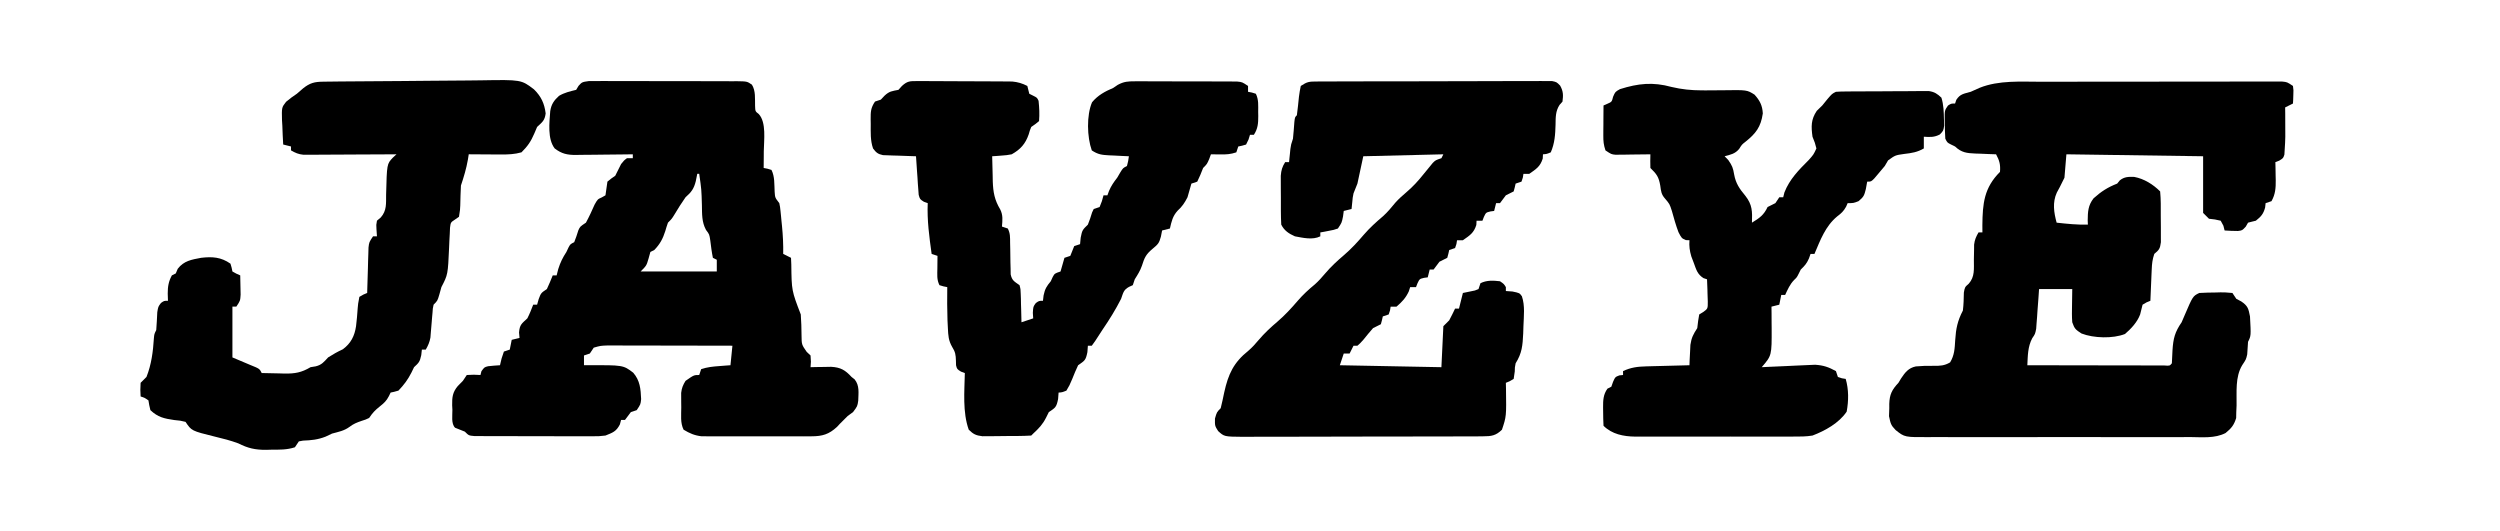 <?xml version="1.0" encoding="UTF-8"?> <svg xmlns="http://www.w3.org/2000/svg" version="1.1" width="1280" height="272"><path d="M0 0 C1.38 -0 2.75 -0.01 4.13 -0.01 C7.83 -0.02 11.52 -0.02 15.22 -0.02 C17.53 -0.02 19.85 -0.02 22.16 -0.03 C30.24 -0.04 38.31 -0.04 46.39 -0.04 C53.91 -0.04 61.43 -0.05 68.96 -0.07 C75.43 -0.08 81.9 -0.08 88.37 -0.08 C92.24 -0.08 96.1 -0.09 99.96 -0.1 C103.58 -0.11 107.2 -0.11 110.82 -0.1 C112.78 -0.1 114.75 -0.11 116.71 -0.11 C117.87 -0.11 119.04 -0.11 120.24 -0.1 C121.25 -0.1 122.27 -0.1 123.31 -0.1 C125.83 0.15 125.83 0.15 128.83 2.15 C129.13 4.31 129.13 4.31 129.02 6.77 C128.98 8 128.98 8 128.94 9.25 C128.9 9.87 128.87 10.5 128.83 11.15 C127.51 11.81 126.19 12.47 124.83 13.15 C124.85 14.18 124.86 15.22 124.87 16.29 C124.97 28.89 124.97 28.89 124.58 35.02 C124.54 35.78 124.49 36.54 124.44 37.32 C123.83 39.15 123.83 39.15 121.79 40.4 C121.14 40.65 120.5 40.89 119.83 41.15 C119.86 42.17 119.88 43.19 119.9 44.25 C119.92 45.61 119.94 46.97 119.96 48.33 C119.98 49.01 119.99 49.68 120.01 50.37 C120.05 54.4 119.84 57.61 117.83 61.15 C116.84 61.48 115.85 61.81 114.83 62.15 C114.75 62.89 114.67 63.63 114.58 64.4 C113.67 67.73 112.52 69 109.83 71.15 C109.15 71.31 108.47 71.48 107.77 71.65 C107.13 71.81 106.49 71.98 105.83 72.15 C105.44 72.83 105.05 73.51 104.65 74.21 C102.83 76.15 102.83 76.15 100.65 76.41 C98.36 76.4 96.11 76.32 93.83 76.15 C93.63 75.34 93.42 74.54 93.21 73.71 C92.75 72.86 92.3 72.02 91.83 71.15 C88.89 70.47 88.89 70.47 85.83 70.15 C84.84 69.16 83.85 68.17 82.83 67.15 C82.83 57.58 82.83 48.01 82.83 38.15 C59.73 37.82 36.63 37.49 12.83 37.15 C12.5 41.11 12.17 45.07 11.83 49.15 C9.27 54.33 9.27 54.33 7.92 56.76 C5.63 61.81 6.41 66.94 7.83 72.15 C13.18 72.74 18.44 73.29 23.83 73.15 C23.79 72.09 23.79 72.09 23.74 71.02 C23.79 66.54 23.92 63.33 26.73 59.7 C30.57 56.24 34.02 54.01 38.83 52.15 C39.27 51.61 39.7 51.07 40.15 50.52 C42.48 48.62 44.63 48.62 47.57 48.72 C52.61 49.67 57.23 52.55 60.83 56.15 C61.23 60.26 61.16 64.39 61.15 68.52 C61.15 70.57 61.17 72.62 61.2 74.67 C61.2 75.96 61.2 77.25 61.2 78.58 C61.2 79.77 61.2 80.95 61.21 82.17 C60.79 85.47 60.3 86.1 57.83 88.15 C56.88 91 56.64 93.05 56.52 96.03 C56.48 96.97 56.43 97.91 56.39 98.87 C56.35 99.85 56.31 100.83 56.27 101.83 C56.21 103.31 56.21 103.31 56.14 104.83 C56.03 107.27 55.93 109.71 55.83 112.15 C55.19 112.41 54.55 112.68 53.88 112.95 C52.87 113.54 52.87 113.54 51.83 114.15 C51.4 115.8 50.98 117.46 50.59 119.13 C49.09 123.13 46.03 126.38 42.83 129.15 C36.58 131.61 26.8 131.31 20.58 128.9 C17.55 126.96 16.97 126.46 15.83 123.15 C15.6 120.22 15.65 117.33 15.71 114.4 C15.75 111.67 15.79 108.95 15.83 106.15 C10.22 106.15 4.61 106.15 -1.17 106.15 C-1.28 107.75 -1.39 109.35 -1.5 111 C-1.66 113.11 -1.82 115.22 -1.98 117.33 C-2.08 118.92 -2.08 118.92 -2.19 120.53 C-2.27 121.55 -2.35 122.57 -2.44 123.63 C-2.5 124.56 -2.57 125.5 -2.64 126.47 C-3.17 129.15 -3.17 129.15 -4.65 131.3 C-6.98 135.67 -6.92 140.26 -7.17 145.15 C2.33 145.17 11.84 145.19 21.34 145.2 C25.75 145.2 30.16 145.21 34.57 145.22 C38.82 145.23 43.08 145.24 47.33 145.24 C48.96 145.24 50.58 145.25 52.21 145.25 C54.48 145.26 56.75 145.26 59.02 145.26 C60.31 145.26 61.61 145.26 62.94 145.27 C65.73 145.48 65.73 145.48 66.83 144.15 C66.97 141.94 67.06 139.73 67.15 137.52 C67.54 131.39 68.38 128.13 71.83 123.15 C72.58 121.41 72.58 121.41 73.33 119.65 C77.56 109.78 77.56 109.78 80.83 108.15 C83.68 107.99 86.49 107.91 89.33 107.9 C90.12 107.87 90.9 107.85 91.71 107.83 C93.99 107.82 93.99 107.82 97.83 108.15 C98.82 109.63 98.82 109.63 99.83 111.15 C100.66 111.58 101.48 112.01 102.33 112.46 C105.73 114.75 106.05 116.13 106.83 120.15 C107.37 130.08 107.37 130.08 105.83 133.15 C105.64 135.28 105.52 137.42 105.41 139.56 C104.83 142.15 104.83 142.15 102.84 145.13 C99.19 151.18 100.08 158.87 99.96 165.72 C99.89 167.4 99.89 167.4 99.81 169.12 C99.78 170.64 99.78 170.64 99.75 172.19 C98.61 175.86 97.27 177.45 94.31 179.86 C88.84 182.69 82.31 181.97 76.28 181.92 C74.69 181.93 73.11 181.94 71.52 181.95 C67.23 181.98 62.94 181.97 58.64 181.95 C54.14 181.94 49.64 181.95 45.14 181.96 C37.59 181.97 30.03 181.96 22.48 181.93 C13.75 181.89 5.02 181.91 -3.7 181.94 C-11.21 181.97 -18.71 181.97 -26.21 181.95 C-30.69 181.94 -35.16 181.94 -39.64 181.96 C-43.85 181.98 -48.06 181.97 -52.27 181.93 C-53.81 181.93 -55.35 181.93 -56.89 181.94 C-69.97 182.04 -69.97 182.04 -74.59 178.34 C-77.06 175.85 -77.21 174.91 -77.99 171.24 C-77.98 169.85 -77.94 168.47 -77.85 167.08 C-77.86 166.39 -77.86 165.69 -77.86 164.98 C-77.72 160.06 -76.47 157.68 -73.17 154.15 C-72.73 153.42 -72.29 152.69 -71.84 151.94 C-69.8 148.87 -68.03 146.52 -64.25 145.75 C-61.22 145.47 -58.24 145.38 -55.21 145.45 C-51.88 145.49 -49.61 145.41 -46.71 143.68 C-44.46 139.99 -44.36 136.52 -44.1 132.27 C-43.72 126.4 -42.93 122.44 -40.17 117.15 C-39.79 114.06 -39.73 111.06 -39.67 107.95 C-39.17 105.15 -39.17 105.15 -37.17 103.4 C-33.97 99.8 -34.57 95.81 -34.54 91.15 C-34.52 89.35 -34.48 87.56 -34.44 85.77 C-34.43 84.98 -34.43 84.19 -34.42 83.37 C-34.14 80.91 -33.39 79.28 -32.17 77.15 C-31.51 77.15 -30.85 77.15 -30.17 77.15 C-30.18 75.9 -30.18 74.66 -30.19 73.38 C-30.07 62.35 -29.35 54.33 -21.17 46.15 C-20.87 42.46 -21.43 40.36 -23.17 37.15 C-24.94 37.09 -24.94 37.09 -26.74 37.03 C-28.3 36.97 -29.86 36.9 -31.42 36.83 C-32.19 36.81 -32.97 36.79 -33.77 36.76 C-38.16 36.56 -40.86 36.31 -44.17 33.15 C-44.89 32.79 -45.61 32.44 -46.35 32.08 C-48.17 31.15 -48.17 31.15 -49.17 29.15 C-49.32 26.65 -49.4 24.2 -49.42 21.71 C-49.44 21.03 -49.46 20.35 -49.48 19.64 C-49.52 14.64 -49.52 14.64 -47.78 12.17 C-46.17 11.15 -46.17 11.15 -44.17 11.15 C-43.96 10.53 -43.75 9.91 -43.54 9.27 C-41.57 6.22 -39.65 6.14 -36.17 5.15 C-34.62 4.46 -33.08 3.77 -31.54 3.08 C-21.67 -0.86 -10.47 -0 0 0 Z " fill="#000000" transform="translate(1045.166,41.855)"></path><path d="M0 0 C1.51 -0.02 3.02 -0.02 4.53 -0 C5.35 -0.01 6.18 -0.01 7.03 -0.02 C9.76 -0.03 12.48 -0.01 15.21 0.01 C17.11 0 19 0 20.9 0 C24.87 -0 28.84 0.01 32.81 0.03 C37.9 0.06 43 0.06 48.09 0.05 C52.01 0.04 55.92 0.05 59.83 0.06 C61.71 0.07 63.59 0.07 65.47 0.06 C68.09 0.06 70.71 0.08 73.34 0.1 C74.51 0.09 74.51 0.09 75.7 0.08 C80.93 0.16 80.93 0.16 83.41 1.85 C85.41 5.09 84.92 8.99 85.03 12.69 C85.13 15.51 85.13 15.51 86.9 16.88 C90.91 21.13 89.55 30.44 89.49 36 C89.49 36.82 89.49 37.65 89.48 38.49 C89.47 40.5 89.45 42.5 89.43 44.5 C90.39 44.69 90.39 44.69 91.37 44.88 C92.39 45.19 92.39 45.19 93.43 45.5 C95.15 48.94 94.84 52.86 95.05 56.65 C95.25 59.7 95.25 59.7 97.43 62.5 C97.84 64.47 97.84 64.47 98.07 66.7 C98.15 67.52 98.23 68.34 98.32 69.18 C98.4 70.03 98.48 70.88 98.56 71.75 C98.64 72.59 98.73 73.42 98.82 74.28 C99.29 79.04 99.52 83.71 99.43 88.5 C100.75 89.16 102.07 89.82 103.43 90.5 C103.48 91.62 103.53 92.75 103.58 93.9 C103.75 107.31 103.75 107.31 108.43 119.5 C108.69 123.1 108.8 126.65 108.82 130.25 C108.87 134.93 108.87 134.93 111.47 138.66 C112.12 139.27 112.77 139.88 113.43 140.5 C113.68 143.75 113.68 143.75 113.43 146.5 C114.4 146.48 115.36 146.45 116.35 146.43 C117.62 146.41 118.88 146.39 120.18 146.38 C121.44 146.35 122.69 146.33 123.98 146.31 C128.85 146.58 131.2 147.99 134.43 151.5 C134.95 151.91 135.46 152.31 135.99 152.73 C138.6 155.93 137.95 159.66 137.85 163.62 C137.43 166.5 137.43 166.5 135.18 169.5 C133.82 170.49 133.82 170.49 132.43 171.5 C131.73 172.2 131.03 172.9 130.31 173.63 C129.69 174.24 129.07 174.86 128.43 175.5 C127.96 176.02 127.48 176.53 126.99 177.06 C122.85 180.88 119.49 181.88 113.9 181.89 C111.95 181.9 111.95 181.9 109.96 181.92 C108.54 181.91 107.13 181.91 105.72 181.9 C104.26 181.9 102.8 181.9 101.34 181.91 C98.29 181.91 95.24 181.91 92.19 181.89 C88.28 181.88 84.38 181.89 80.48 181.9 C77.47 181.91 74.46 181.91 71.45 181.9 C70.01 181.9 68.57 181.9 67.14 181.91 C65.12 181.92 63.11 181.9 61.09 181.89 C59.38 181.89 59.38 181.89 57.63 181.88 C53.98 181.45 51.56 180.39 48.43 178.5 C46.68 174.99 47.25 170.99 47.24 167.13 C47.23 166.26 47.22 165.4 47.21 164.51 C47.21 163.67 47.2 162.84 47.2 161.98 C47.2 161.22 47.19 160.45 47.19 159.67 C47.47 157.18 48.11 155.62 49.43 153.5 C53.72 150.5 53.72 150.5 56.43 150.5 C56.76 149.51 57.09 148.52 57.43 147.5 C60.59 146.45 63.3 146.19 66.62 145.94 C67.71 145.85 68.79 145.77 69.91 145.68 C70.74 145.62 71.58 145.56 72.43 145.5 C72.76 142.2 73.09 138.9 73.43 135.5 C64.77 135.48 56.1 135.46 47.43 135.45 C43.41 135.44 39.38 135.44 35.36 135.43 C31.48 135.41 27.59 135.41 23.71 135.41 C22.23 135.4 20.75 135.4 19.26 135.4 C17.19 135.39 15.11 135.39 13.04 135.39 C11.86 135.39 10.67 135.38 9.46 135.38 C5.85 135.52 5.85 135.52 2.43 136.5 C1.77 137.49 1.11 138.48 0.43 139.5 C-0.56 139.83 -1.55 140.16 -2.57 140.5 C-2.57 142.15 -2.57 143.8 -2.57 145.5 C-2 145.49 -1.44 145.49 -0.86 145.48 C17.51 145.42 17.51 145.42 22.62 149.31 C26.13 153.29 26.47 157.68 26.69 162.83 C26.43 165.5 26.43 165.5 24.43 168.5 C23.44 168.83 22.45 169.16 21.43 169.5 C20.43 170.83 19.43 172.16 18.43 173.5 C17.77 173.5 17.11 173.5 16.43 173.5 C16.23 174.26 16.02 175.03 15.81 175.81 C13.95 179.44 12.17 179.99 8.43 181.5 C5.07 181.88 5.07 181.88 1.36 181.87 C0.34 181.88 0.34 181.88 -0.7 181.88 C-2.94 181.89 -5.17 181.88 -7.4 181.86 C-8.95 181.86 -10.51 181.86 -12.06 181.87 C-15.32 181.87 -18.57 181.86 -21.82 181.84 C-25.99 181.81 -30.16 181.81 -34.33 181.82 C-37.54 181.82 -40.75 181.82 -43.96 181.81 C-45.5 181.8 -47.04 181.8 -48.58 181.8 C-50.72 181.8 -52.87 181.79 -55.01 181.78 C-56.23 181.77 -57.45 181.77 -58.71 181.76 C-61.57 181.5 -61.57 181.5 -63.57 179.5 C-65.23 178.81 -66.89 178.15 -68.57 177.5 C-70.66 175.41 -69.89 171.19 -69.94 168.31 C-69.98 167.56 -70.02 166.8 -70.06 166.02 C-70.12 161.9 -69.87 159.35 -67.17 156.14 C-66.31 155.27 -65.45 154.4 -64.57 153.5 C-63.91 152.51 -63.25 151.52 -62.57 150.5 C-58.94 150.31 -58.94 150.31 -55.57 150.5 C-55.4 149.86 -55.24 149.22 -55.07 148.56 C-53.57 146.5 -53.57 146.5 -51.65 146.01 C-49.63 145.77 -47.6 145.63 -45.57 145.5 C-45.17 143.8 -45.17 143.8 -44.76 142.06 C-44.36 140.89 -43.97 139.71 -43.57 138.5 C-42.58 138.17 -41.59 137.84 -40.57 137.5 C-40.24 135.85 -39.91 134.2 -39.57 132.5 C-38.25 132.17 -36.93 131.84 -35.57 131.5 C-35.65 130.59 -35.73 129.69 -35.82 128.75 C-35.51 124.7 -34.44 124.21 -31.57 121.5 C-30.38 119.21 -29.49 116.91 -28.57 114.5 C-27.91 114.5 -27.25 114.5 -26.57 114.5 C-26.3 113.55 -26.03 112.6 -25.76 111.63 C-24.57 108.5 -24.57 108.5 -21.57 106.5 C-20.5 104.2 -19.49 101.87 -18.57 99.5 C-17.91 99.5 -17.25 99.5 -16.57 99.5 C-16.3 98.45 -16.03 97.4 -15.76 96.31 C-14.69 92.89 -13.5 90.48 -11.57 87.5 C-11.22 86.76 -10.87 86.02 -10.51 85.25 C-9.57 83.5 -9.57 83.5 -7.57 82.5 C-6.73 80.5 -6.1 78.47 -5.45 76.41 C-4.57 74.5 -4.57 74.5 -1.57 72.5 C0.08 69.48 1.48 66.4 2.87 63.25 C4.43 60.5 4.43 60.5 6.56 59.56 C7.18 59.21 7.79 58.86 8.43 58.5 C8.77 56.17 9.1 53.84 9.43 51.5 C11.31 49.94 11.31 49.94 13.43 48.5 C14.47 46.52 15.47 44.52 16.43 42.5 C17.93 40.63 17.93 40.63 19.43 39.5 C20.42 39.5 21.41 39.5 22.43 39.5 C22.43 38.84 22.43 38.18 22.43 37.5 C20.88 37.52 20.88 37.52 19.3 37.55 C15.45 37.6 11.6 37.64 7.75 37.67 C6.09 37.68 4.43 37.7 2.76 37.73 C0.37 37.76 -2.03 37.78 -4.42 37.79 C-5.16 37.81 -5.9 37.83 -6.66 37.84 C-11.16 37.84 -13.98 37.25 -17.57 34.5 C-21.32 29.61 -20.28 21.33 -19.85 15.43 C-19.34 11.94 -17.93 9.9 -15.36 7.58 C-12.6 5.92 -9.67 5.26 -6.57 4.5 C-6.17 3.83 -5.77 3.17 -5.37 2.48 C-3.57 0.5 -3.57 0.5 0 0 Z M55.43 47.5 C55.18 48.74 54.94 49.98 54.68 51.25 C53.72 55.11 52.45 56.84 49.43 59.5 C47.43 62.36 45.58 65.25 43.81 68.25 C42.43 70.5 42.43 70.5 40.43 72.5 C39.92 73.92 39.47 75.36 39.06 76.81 C37.81 80.74 36.34 83.5 33.43 86.5 C32.44 87 32.44 87 31.43 87.5 C31.12 88.61 30.81 89.73 30.49 90.88 C29.43 94.5 29.43 94.5 26.43 97.5 C39.3 97.5 52.17 97.5 65.43 97.5 C65.43 95.52 65.43 93.54 65.43 91.5 C64.44 91.01 64.44 91.01 63.43 90.5 C62.82 87.54 62.47 84.58 62.09 81.58 C61.63 78.49 61.63 78.49 59.91 76.23 C57.7 72.14 57.9 68.15 57.81 63.56 C57.58 55.49 57.58 55.49 56.43 47.5 C56.1 47.5 55.77 47.5 55.43 47.5 Z " fill="#000000" transform="translate(301.568,41.499)"></path><path d="M0 0 C1.08 -0.01 2.15 -0.02 3.26 -0.03 C5.04 -0.02 5.04 -0.02 6.84 -0.02 C8.09 -0.03 9.33 -0.04 10.61 -0.04 C14.03 -0.06 17.44 -0.07 20.85 -0.07 C23.7 -0.07 26.55 -0.08 29.4 -0.08 C36.11 -0.1 42.83 -0.1 49.55 -0.1 C56.48 -0.1 63.42 -0.12 70.35 -0.15 C76.3 -0.18 82.25 -0.19 88.2 -0.19 C91.76 -0.19 95.31 -0.2 98.87 -0.22 C102.83 -0.24 106.79 -0.23 110.76 -0.22 C111.94 -0.23 113.12 -0.24 114.34 -0.25 C115.95 -0.24 115.95 -0.24 117.6 -0.23 C118.54 -0.23 119.47 -0.23 120.44 -0.23 C122.8 0.27 122.8 0.27 124.6 2.11 C126.23 5.04 126.21 6.96 125.8 10.27 C125.31 10.83 124.82 11.39 124.31 11.96 C122.18 15.21 122.31 18.38 122.24 22.14 C122.11 27.14 121.82 31.62 119.8 36.27 C117.68 37.14 117.68 37.14 115.8 37.27 C115.76 37.99 115.72 38.71 115.68 39.45 C114.39 43.58 112.32 44.8 108.8 47.27 C107.81 47.27 106.82 47.27 105.8 47.27 C105.65 48.23 105.65 48.23 105.49 49.2 C105.15 50.23 105.15 50.23 104.8 51.27 C103.81 51.6 102.82 51.93 101.8 52.27 C101.66 52.91 101.51 53.55 101.36 54.2 C101.18 54.89 100.99 55.57 100.8 56.27 C99.48 56.97 98.15 57.63 96.8 58.27 C95.79 59.59 94.79 60.92 93.8 62.27 C93.14 62.27 92.48 62.27 91.8 62.27 C91.47 63.59 91.14 64.91 90.8 66.27 C90.18 66.35 89.56 66.43 88.93 66.52 C86.62 67.08 86.62 67.08 85.55 69.33 C85.18 70.29 85.18 70.29 84.8 71.27 C83.81 71.27 82.82 71.27 81.8 71.27 C81.76 71.99 81.72 72.71 81.68 73.45 C80.39 77.58 78.32 78.8 74.8 81.27 C73.81 81.27 72.82 81.27 71.8 81.27 C71.7 81.91 71.59 82.55 71.49 83.2 C71.26 83.89 71.03 84.57 70.8 85.27 C69.32 85.76 69.32 85.76 67.8 86.27 C67.66 86.91 67.51 87.55 67.36 88.2 C67.18 88.89 66.99 89.57 66.8 90.27 C65.48 90.97 64.15 91.63 62.8 92.27 C61.79 93.59 60.79 94.92 59.8 96.27 C59.14 96.27 58.48 96.27 57.8 96.27 C57.31 98.25 57.31 98.25 56.8 100.27 C56.18 100.35 55.56 100.43 54.93 100.52 C52.62 101.08 52.62 101.08 51.55 103.33 C51.18 104.29 51.18 104.29 50.8 105.27 C49.81 105.27 48.82 105.27 47.8 105.27 C47.57 105.99 47.35 106.71 47.11 107.45 C45.53 110.85 43.64 112.84 40.8 115.27 C39.81 115.27 38.82 115.27 37.8 115.27 C37.7 115.91 37.59 116.55 37.49 117.2 C37.26 117.89 37.03 118.57 36.8 119.27 C35.32 119.76 35.32 119.76 33.8 120.27 C33.66 120.91 33.51 121.55 33.36 122.2 C33.18 122.89 32.99 123.57 32.8 124.27 C31.47 124.93 30.13 125.6 28.8 126.27 C27.09 128.23 25.42 130.23 23.8 132.27 C22.11 134.14 22.11 134.14 20.8 135.27 C20.14 135.27 19.48 135.27 18.8 135.27 C18.14 136.59 17.48 137.91 16.8 139.27 C15.81 139.27 14.82 139.27 13.8 139.27 C12.81 142.24 12.81 142.24 11.8 145.27 C28.96 145.6 46.12 145.93 63.8 146.27 C64.13 139.34 64.46 132.41 64.8 125.27 C65.79 124.28 66.78 123.29 67.8 122.27 C68.85 120.29 69.85 118.29 70.8 116.27 C71.46 116.27 72.12 116.27 72.8 116.27 C73.46 113.63 74.12 110.99 74.8 108.27 C76.85 107.84 78.9 107.42 80.95 107 C81.56 106.76 82.17 106.52 82.8 106.27 C83.13 105.28 83.46 104.29 83.8 103.27 C86.98 101.68 90.34 101.86 93.8 102.27 C95.8 103.64 95.8 103.64 96.8 105.27 C96.8 105.93 96.8 106.59 96.8 107.27 C97.91 107.35 99.03 107.43 100.18 107.52 C103.8 108.27 103.8 108.27 105.01 109.95 C106.67 114.84 105.97 120.17 105.8 125.27 C105.76 126.52 105.72 127.77 105.68 129.06 C105.37 135.16 105.09 139.05 101.8 144.27 C101.38 146.4 101.38 146.4 101.36 148.45 C101.18 149.71 100.99 150.97 100.8 152.27 C98.76 153.51 98.76 153.51 96.8 154.27 C96.82 155.25 96.85 156.22 96.87 157.23 C97.07 171.47 97.07 171.47 94.8 178.27 C91.71 181.33 89.38 181.65 85.11 181.66 C83.37 181.68 83.37 181.68 81.6 181.7 C80.33 181.69 79.06 181.69 77.76 181.69 C76.41 181.69 75.05 181.7 73.7 181.71 C70.03 181.74 66.36 181.74 62.69 181.74 C59.63 181.74 56.56 181.74 53.5 181.75 C46.27 181.77 39.04 181.78 31.81 181.77 C24.36 181.76 16.9 181.78 9.44 181.82 C3.04 181.85 -3.36 181.86 -9.77 181.86 C-13.59 181.86 -17.41 181.86 -21.24 181.89 C-24.83 181.91 -28.43 181.91 -32.02 181.89 C-33.97 181.88 -35.92 181.9 -37.86 181.92 C-47.38 181.83 -47.38 181.83 -50.53 178.96 C-52.2 176.27 -52.2 176.27 -52.14 172.58 C-51.2 169.27 -51.2 169.27 -49.2 167.27 C-48.53 164.56 -47.94 161.87 -47.39 159.14 C-45.32 149.8 -42.6 143.87 -35.02 137.83 C-33.04 136.13 -31.44 134.32 -29.76 132.33 C-26.78 128.81 -23.55 125.83 -20.04 122.85 C-16.29 119.63 -13.03 116.08 -9.82 112.33 C-7.08 109.15 -4.19 106.49 -0.95 103.83 C0.97 102.12 2.58 100.29 4.24 98.33 C7.22 94.81 10.45 91.83 13.96 88.85 C17.69 85.65 20.93 82.12 24.11 78.39 C27.13 74.9 30.38 71.96 33.9 68.98 C36.27 66.85 38.21 64.48 40.23 62.02 C41.98 60.06 43.86 58.41 45.86 56.7 C49.25 53.82 52.03 50.77 54.8 47.27 C55.83 45.99 56.87 44.72 57.93 43.45 C58.4 42.87 58.88 42.29 59.37 41.69 C60.8 40.27 60.8 40.27 63.8 39.27 C64.3 38.28 64.3 38.28 64.8 37.27 C51.27 37.6 37.74 37.93 23.8 38.27 C22.81 42.89 21.82 47.51 20.8 52.27 C20.14 53.92 19.48 55.57 18.8 57.27 C18.36 59.47 18.36 59.47 18.18 61.58 C17.99 63.41 17.99 63.41 17.8 65.27 C16.48 65.6 15.16 65.93 13.8 66.27 C13.68 67.2 13.55 68.12 13.43 69.08 C12.8 72.27 12.8 72.27 10.8 75.27 C8.64 76 8.64 76 6.18 76.45 C5.36 76.61 4.54 76.77 3.7 76.94 C2.76 77.1 2.76 77.1 1.8 77.27 C1.8 77.93 1.8 78.59 1.8 79.27 C-2.13 81.23 -7 80.05 -11.2 79.27 C-14.3 77.9 -16.65 76.37 -18.2 73.27 C-18.45 68.65 -18.39 64.02 -18.39 59.39 C-18.4 58.1 -18.41 56.81 -18.42 55.47 C-18.43 54.23 -18.43 52.99 -18.43 51.71 C-18.43 50.57 -18.44 49.43 -18.44 48.26 C-18.21 45.36 -17.71 43.71 -16.2 41.27 C-15.54 41.27 -14.88 41.27 -14.2 41.27 C-14.11 40.35 -14.11 40.35 -14.02 39.4 C-13.93 38.6 -13.85 37.79 -13.76 36.95 C-13.68 36.15 -13.6 35.35 -13.52 34.53 C-13.2 32.27 -13.2 32.27 -12.2 29.27 C-11.9 26.4 -11.69 23.54 -11.48 20.67 C-11.2 18.27 -11.2 18.27 -10.2 17.27 C-9.79 14.09 -9.43 10.92 -9.13 7.73 C-8.92 5.89 -8.57 4.08 -8.2 2.27 C-4.88 0.06 -3.86 0.01 0 0 Z " fill="#000000" transform="translate(674.2,41.733)"></path><path d="M0 0 C1.12 -0.01 2.25 -0.01 3.41 -0.02 C4.62 -0 5.83 0.01 7.08 0.02 C8.32 0.03 9.57 0.03 10.86 0.03 C13.5 0.03 16.13 0.05 18.77 0.07 C22.15 0.11 25.52 0.12 28.89 0.11 C32.12 0.12 35.35 0.13 38.58 0.15 C40.39 0.15 40.39 0.15 42.24 0.16 C43.93 0.18 43.93 0.18 45.66 0.2 C46.65 0.2 47.64 0.21 48.65 0.22 C51.59 0.51 53.76 1.15 56.39 2.49 C56.76 3.81 57.1 5.14 57.39 6.49 C58.38 6.98 58.38 6.98 59.39 7.49 C61.39 8.49 61.39 8.49 62.14 10.11 C62.52 13.7 62.68 16.86 62.39 20.49 C60.58 21.99 60.58 21.99 58.39 23.49 C57.66 25.26 57.66 25.26 57.08 27.3 C55.4 32.15 52.87 34.99 48.39 37.49 C45.82 37.95 45.82 37.95 43.15 38.15 C42.25 38.22 41.36 38.29 40.44 38.36 C39.77 38.4 39.09 38.44 38.39 38.49 C38.45 41.82 38.54 45.15 38.64 48.49 C38.66 49.42 38.67 50.35 38.69 51.32 C38.88 56.9 39.61 60.92 42.52 65.73 C43.99 68.68 43.66 71.26 43.39 74.49 C44.88 74.98 44.88 74.98 46.39 75.49 C47.68 78.05 47.54 79.95 47.57 82.83 C47.6 84.42 47.6 84.42 47.64 86.05 C47.68 88.29 47.72 90.54 47.73 92.79 C47.76 93.85 47.79 94.92 47.82 96.01 C47.83 96.99 47.85 97.97 47.86 98.97 C48.54 102.2 49.79 102.62 52.39 104.49 C52.94 106.57 52.94 106.57 53 108.94 C53.03 109.78 53.07 110.63 53.1 111.5 C53.11 112.38 53.13 113.27 53.14 114.17 C53.19 115.51 53.19 115.51 53.23 116.88 C53.3 119.08 53.36 121.28 53.39 123.49 C55.37 122.83 57.35 122.17 59.39 121.49 C59.33 120.56 59.27 119.63 59.21 118.67 C59.39 115.49 59.39 115.49 60.77 113.61 C62.39 112.49 62.39 112.49 64.39 112.49 C64.5 111.58 64.6 110.67 64.71 109.74 C65.41 106.38 66.25 105.06 68.39 102.49 C68.72 101.76 69.05 101.04 69.39 100.3 C70.39 98.49 70.39 98.49 73.39 97.49 C73.72 96.33 74.05 95.18 74.39 93.99 C74.72 92.83 75.05 91.68 75.39 90.49 C76.38 90.16 77.37 89.83 78.39 89.49 C78.72 88.66 79.05 87.84 79.39 86.99 C79.72 86.16 80.05 85.34 80.39 84.49 C81.38 84.16 82.37 83.83 83.39 83.49 C83.5 82.39 83.6 81.3 83.71 80.17 C84.44 76.22 84.77 76.07 87.39 73.49 C88.26 71.43 88.89 69.36 89.55 67.23 C89.83 66.65 90.11 66.08 90.39 65.49 C91.38 65.16 92.37 64.83 93.39 64.49 C94.62 61.48 94.62 61.48 95.39 58.49 C96.05 58.49 96.71 58.49 97.39 58.49 C97.66 57.74 97.93 57 98.21 56.24 C99.35 53.58 100.62 51.75 102.39 49.49 C102.91 48.6 103.42 47.71 103.96 46.8 C105.39 44.49 105.39 44.49 107.39 43.49 C108.05 40.96 108.05 40.96 108.39 38.49 C107.27 38.44 106.15 38.39 105 38.34 C103.53 38.26 102.05 38.19 100.58 38.11 C99.84 38.08 99.1 38.05 98.34 38.02 C94.57 37.81 92.6 37.62 89.39 35.49 C86.94 28.63 86.66 17.52 89.52 10.85 C92.5 7.26 96.12 5.31 100.39 3.49 C101.15 2.97 101.91 2.46 102.69 1.93 C105.89 0.22 107.91 0.11 111.51 0.11 C112.72 0.11 113.93 0.1 115.18 0.09 C116.48 0.1 117.78 0.11 119.12 0.12 C120.47 0.12 121.83 0.12 123.18 0.12 C126.01 0.12 128.84 0.13 131.67 0.15 C135.29 0.17 138.92 0.17 142.55 0.17 C145.34 0.16 148.13 0.17 150.92 0.18 C152.91 0.18 154.89 0.18 156.88 0.18 C158.69 0.2 158.69 0.2 160.53 0.21 C161.59 0.22 162.66 0.22 163.75 0.23 C166.39 0.49 166.39 0.49 169.39 2.49 C169.39 3.48 169.39 4.47 169.39 5.49 C170.35 5.67 170.35 5.67 171.33 5.86 C172.01 6.07 172.69 6.27 173.39 6.49 C174.89 9.49 174.58 12.57 174.58 15.86 C174.59 16.53 174.6 17.21 174.62 17.9 C174.63 21.6 174.43 24.34 172.39 27.49 C171.73 27.49 171.07 27.49 170.39 27.49 C170.02 28.69 170.02 28.69 169.64 29.92 C169.02 31.19 169.02 31.19 168.39 32.49 C166.33 33.11 166.33 33.11 164.39 33.49 C164.06 34.48 163.73 35.47 163.39 36.49 C160.38 37.49 158.35 37.59 155.21 37.55 C154.3 37.54 153.4 37.53 152.47 37.52 C151.79 37.51 151.1 37.5 150.39 37.49 C149.96 38.66 149.96 38.66 149.52 39.86 C148.39 42.49 148.39 42.49 146.39 44.49 C145.92 45.66 145.44 46.84 144.96 48.05 C144.18 49.75 144.18 49.75 143.39 51.49 C142.4 51.82 141.41 52.15 140.39 52.49 C139.68 54.81 139.02 57.14 138.39 59.49 C136.95 62.31 135.68 64.22 133.33 66.36 C130.78 69.15 130.23 71.85 129.39 75.49 C128.07 75.82 126.75 76.15 125.39 76.49 C125.19 77.54 124.98 78.59 124.77 79.67 C123.84 83.02 123.34 83.53 120.46 85.92 C117.05 88.77 116.34 90.49 115.05 94.56 C114.18 97.1 112.82 99.22 111.39 101.49 C111.06 102.48 110.73 103.47 110.39 104.49 C109.75 104.77 109.11 105.06 108.46 105.36 C105.59 106.92 105.5 108.42 104.39 111.49 C101.58 117.04 98.32 122.26 94.81 127.4 C93.55 129.26 92.34 131.15 91.14 133.05 C90.28 134.25 90.28 134.25 89.39 135.49 C88.73 135.49 88.07 135.49 87.39 135.49 C87.31 136.58 87.23 137.67 87.14 138.8 C86.27 143.08 85.75 143.12 82.39 145.49 C81.31 147.78 80.31 150.12 79.39 152.49 C77.96 155.86 77.96 155.86 76.39 158.49 C74.21 159.36 74.21 159.36 72.39 159.49 C72.31 160.58 72.23 161.67 72.14 162.8 C71.28 167.04 70.77 167.2 67.39 169.49 C66.92 170.43 66.44 171.38 65.96 172.36 C64.23 175.8 62.21 177.89 59.39 180.49 C59.06 180.82 58.73 181.15 58.39 181.49 C53.8 181.77 49.19 181.72 44.58 181.74 C42.63 181.77 42.63 181.77 40.65 181.8 C39.4 181.8 38.16 181.81 36.87 181.81 C35.73 181.82 34.58 181.83 33.4 181.84 C30.09 181.45 28.74 180.8 26.39 178.49 C23.19 169.51 24.19 158.89 24.39 149.49 C23.74 149.24 23.1 149 22.43 148.76 C20.39 147.49 20.39 147.49 19.89 145.5 C19.87 144.73 19.85 143.96 19.83 143.17 C19.74 140.16 19.54 138.72 17.91 136.13 C16 132.8 15.89 130.31 15.71 126.49 C15.64 125.17 15.58 123.86 15.51 122.51 C15.32 116.84 15.31 111.16 15.39 105.49 C14.43 105.3 14.43 105.3 13.46 105.11 C12.77 104.9 12.09 104.7 11.39 104.49 C9.95 101.6 10.3 99.07 10.33 95.86 C10.34 94.67 10.35 93.48 10.36 92.26 C10.37 91.34 10.38 90.43 10.39 89.49 C9.4 89.16 8.41 88.83 7.39 88.49 C6.19 79.8 5.01 71.28 5.39 62.49 C4.43 62.15 4.43 62.15 3.44 61.8 C1.39 60.49 1.39 60.49 0.76 58.24 C0.69 57.33 0.63 56.42 0.56 55.48 C0.49 54.49 0.41 53.51 0.33 52.49 C0.27 51.46 0.21 50.42 0.14 49.36 C0.07 48.32 -0.01 47.28 -0.09 46.21 C-0.28 43.63 -0.45 41.06 -0.61 38.49 C-1.17 38.47 -1.73 38.46 -2.3 38.44 C-4.84 38.37 -7.38 38.27 -9.92 38.17 C-11.24 38.14 -11.24 38.14 -12.59 38.1 C-13.44 38.07 -14.28 38.03 -15.16 38 C-16.33 37.96 -16.33 37.96 -17.52 37.92 C-20.14 37.37 -21.02 36.62 -22.61 34.49 C-24.03 30.4 -23.79 26.2 -23.79 21.92 C-23.81 21.16 -23.82 20.39 -23.83 19.6 C-23.84 15.7 -23.82 13.8 -21.61 10.49 C-20.62 10.16 -19.63 9.83 -18.61 9.49 C-17.99 8.83 -17.37 8.17 -16.73 7.49 C-14.25 5.15 -12.86 5.14 -9.61 4.49 C-9.01 3.83 -8.42 3.17 -7.8 2.48 C-5.03 -0.04 -3.7 -0.01 0 0 Z " fill="#000000" transform="translate(469.607,41.514)"></path><path d="M0 0 C0.88 -0.01 1.76 -0.03 2.67 -0.04 C3.64 -0.05 4.6 -0.06 5.59 -0.07 C6.61 -0.08 7.63 -0.09 8.68 -0.11 C19.34 -0.23 29.99 -0.29 40.65 -0.34 C45.7 -0.37 50.75 -0.42 55.8 -0.48 C61.91 -0.57 68.01 -0.61 74.12 -0.62 C76.44 -0.64 78.76 -0.66 81.09 -0.7 C101.53 -1.04 101.53 -1.04 108.06 3.91 C111.74 7.53 113.43 11.13 114.06 16.24 C113.58 19.95 112.36 20.65 109.68 23.17 C109.21 24.29 108.73 25.4 108.24 26.55 C106.46 30.69 104.86 33 101.68 36.17 C98.23 37.15 94.96 37.29 91.38 37.27 C90.41 37.27 89.43 37.27 88.42 37.26 C87.42 37.25 86.41 37.25 85.37 37.24 C84.34 37.23 83.32 37.23 82.26 37.22 C79.73 37.21 77.21 37.19 74.68 37.17 C74.47 38.55 74.47 38.55 74.24 39.94 C73.45 44.48 72.14 48.81 70.68 53.17 C70.52 56.57 70.39 59.97 70.34 63.37 C70.26 65.49 70.26 65.49 69.68 69.17 C69.03 69.63 68.37 70.08 67.69 70.55 C65.43 72.04 65.43 72.04 65.09 74.79 C65.05 75.82 65 76.85 64.96 77.91 C64.9 79.04 64.83 80.17 64.77 81.34 C64.72 82.52 64.67 83.7 64.62 84.92 C64 98.77 64 98.77 60.68 105.17 C60.33 106.43 59.98 107.69 59.62 108.99 C58.68 112.17 58.68 112.17 56.68 114.17 C56.25 116.14 56.25 116.14 56.12 118.39 C56.05 119.22 55.97 120.05 55.89 120.91 C55.82 121.78 55.75 122.65 55.68 123.55 C55.54 125.27 55.4 126.98 55.24 128.7 C55.18 129.46 55.12 130.22 55.06 131.01 C54.65 133.36 53.85 135.1 52.68 137.17 C52.02 137.17 51.36 137.17 50.68 137.17 C50.53 138.57 50.53 138.57 50.37 139.99 C49.63 143.43 49.14 143.9 46.68 146.17 C46.23 147.1 45.77 148.03 45.31 148.99 C43.43 152.67 41.54 155.18 38.68 158.17 C36.49 158.8 36.49 158.8 34.68 159.17 C34.39 159.78 34.09 160.38 33.79 161.01 C32.55 163.43 31.3 164.56 29.18 166.24 C26.75 168.18 25.46 169.51 23.68 172.17 C21.88 173.02 21.88 173.02 19.81 173.67 C17.35 174.52 15.71 175.15 13.62 176.74 C10.87 178.77 7.97 179.28 4.68 180.17 C3.04 180.95 3.04 180.95 1.37 181.74 C-2.63 183.3 -5.93 183.61 -10.18 183.77 C-10.89 183.9 -11.59 184.04 -12.32 184.17 C-12.98 185.16 -13.64 186.15 -14.32 187.17 C-18.42 188.54 -22.27 188.4 -26.57 188.42 C-27.82 188.46 -27.82 188.46 -29.09 188.49 C-34.65 188.52 -38.36 187.68 -43.32 185.17 C-47.24 183.72 -51.19 182.71 -55.26 181.74 C-67.25 178.77 -67.25 178.77 -70.32 174.17 C-73 173.52 -73 173.52 -76.07 173.24 C-81.26 172.48 -84.49 171.8 -88.32 168.17 C-88.94 165.55 -88.94 165.55 -89.32 163.17 C-91.29 161.81 -91.29 161.81 -93.32 161.17 C-93.51 157.86 -93.51 157.86 -93.32 154.17 C-92.32 153.17 -91.32 152.17 -90.32 151.17 C-87.8 144.81 -86.94 138.17 -86.53 131.39 C-86.32 129.17 -86.32 129.17 -85.32 127.17 C-85.08 124.12 -84.94 121.08 -84.79 118.02 C-84.32 115.17 -84.32 115.17 -82.9 113.3 C-81.32 112.17 -81.32 112.17 -79.32 112.17 C-79.36 110.96 -79.4 109.74 -79.44 108.49 C-79.44 104.96 -79.04 102.33 -77.32 99.17 C-76.33 98.68 -76.33 98.68 -75.32 98.17 C-74.99 97.39 -74.66 96.61 -74.32 95.8 C-71.2 91.71 -67.23 91.09 -62.32 90.17 C-56.63 89.51 -52.16 89.78 -47.32 93.17 C-46.69 95.24 -46.69 95.24 -46.32 97.17 C-44.33 98.31 -44.33 98.31 -42.32 99.17 C-42.26 101.28 -42.22 103.38 -42.19 105.49 C-42.17 106.66 -42.15 107.83 -42.12 109.04 C-42.32 112.17 -42.32 112.17 -44.32 115.17 C-44.98 115.17 -45.64 115.17 -46.32 115.17 C-46.32 123.75 -46.32 132.33 -46.32 141.17 C-41.74 143.15 -41.74 143.15 -37.14 145.05 C-32.43 146.95 -32.43 146.95 -31.32 149.17 C-28.28 149.26 -25.24 149.31 -22.19 149.36 C-21.34 149.39 -20.48 149.41 -19.6 149.44 C-14.32 149.5 -10.96 148.94 -6.32 146.17 C-5.02 145.96 -5.02 145.96 -3.69 145.74 C-0.58 145 0.52 143.48 2.68 141.17 C5.15 139.59 7.58 138.22 10.24 136.99 C14.37 133.92 16.23 130.19 16.98 125.17 C17.33 122.11 17.64 119.06 17.82 115.99 C17.99 113.81 17.99 113.81 18.68 110.17 C20.73 108.95 20.73 108.95 22.68 108.17 C22.7 107.4 22.72 106.63 22.74 105.83 C22.84 102.34 22.95 98.85 23.06 95.36 C23.09 94.15 23.12 92.93 23.15 91.68 C23.19 90.52 23.23 89.35 23.27 88.15 C23.32 86.54 23.32 86.54 23.36 84.9 C23.68 82.17 23.68 82.17 25.68 79.17 C26.34 79.17 27 79.17 27.68 79.17 C27.6 77.94 27.52 76.7 27.43 75.42 C27.29 73.31 27.29 73.31 27.68 71.17 C28.33 70.62 28.98 70.06 29.66 69.49 C32.75 65.95 32.32 62.42 32.37 57.86 C32.77 42.15 32.77 42.15 35.73 38.98 C36.37 38.38 37.02 37.79 37.68 37.17 C36.76 37.18 36.76 37.18 35.81 37.19 C29.39 37.23 22.96 37.26 16.54 37.28 C14.14 37.29 11.74 37.31 9.35 37.32 C5.9 37.35 2.46 37.36 -0.99 37.37 C-2.06 37.38 -3.14 37.39 -4.24 37.4 C-5.24 37.4 -6.24 37.4 -7.27 37.4 C-8.59 37.41 -8.59 37.41 -9.94 37.41 C-12.49 37.16 -14.12 36.46 -16.32 35.17 C-16.32 34.51 -16.32 33.85 -16.32 33.17 C-18.3 32.68 -18.3 32.68 -20.32 32.17 C-20.52 28.97 -20.65 25.76 -20.76 22.55 C-20.84 21.19 -20.84 21.19 -20.93 19.81 C-21.1 13.18 -21.1 13.18 -18.84 10.29 C-17.07 8.77 -15.26 7.47 -13.32 6.17 C-12.23 5.25 -11.14 4.31 -10.07 3.36 C-6.63 0.63 -4.26 0.05 0 0 Z " fill="#000000" transform="translate(165.318,41.826)"></path><path d="M0 0 C5.26 1.25 10.12 1.74 15.49 1.75 C16.2 1.76 16.9 1.76 17.63 1.76 C20.55 1.77 23.46 1.75 26.37 1.7 C38.66 1.51 38.66 1.51 42.53 3.95 C45.25 6.97 46.54 9.47 46.77 13.55 C45.78 20.53 43.18 23.85 37.84 28.11 C36.07 29.49 36.07 29.49 34.65 31.74 C32.59 34.24 30.28 34.67 27.21 35.49 C28.14 36.45 28.14 36.45 29.09 37.43 C31.12 40.35 31.53 41.46 32.09 44.8 C32.92 49.37 34.82 52.14 37.77 55.66 C41.45 60.33 41.4 63.72 41.21 69.49 C45.1 67.12 47.3 65.58 49.21 61.49 C50.53 60.79 51.86 60.12 53.21 59.49 C53.87 58.5 54.53 57.51 55.21 56.49 C55.87 56.49 56.53 56.49 57.21 56.49 C57.42 55.66 57.62 54.84 57.84 53.99 C60.47 47.28 65.17 42.52 70.21 37.49 C72.73 34.68 72.73 34.68 74.21 31.49 C73.48 28.62 73.48 28.62 72.21 25.49 C71.5 20.26 71.4 16.69 74.4 12.24 C75.33 11.33 76.25 10.42 77.21 9.49 C78.12 8.39 79.01 7.29 79.9 6.18 C82.21 3.49 82.21 3.49 84.21 2.49 C85.79 2.38 87.38 2.34 88.96 2.33 C90.45 2.31 90.45 2.31 91.96 2.3 C93.56 2.29 93.56 2.29 95.2 2.29 C96.3 2.28 97.4 2.27 98.53 2.27 C100.85 2.26 103.18 2.25 105.5 2.25 C109.06 2.24 112.62 2.21 116.18 2.18 C118.44 2.17 120.7 2.16 122.95 2.16 C124.02 2.15 125.09 2.14 126.19 2.12 C127.18 2.13 128.17 2.13 129.2 2.13 C130.07 2.13 130.95 2.12 131.85 2.12 C134.73 2.57 136.1 3.51 138.21 5.49 C139.36 9.12 139.43 12.82 139.52 16.61 C139.58 18.16 139.58 18.16 139.64 19.75 C139.21 22.49 139.21 22.49 137.39 24.34 C134.56 25.83 132.37 25.7 129.21 25.49 C129.21 27.47 129.21 29.45 129.21 31.49 C125.9 33.42 123 33.87 119.21 34.3 C114.59 34.95 114.59 34.95 110.9 37.61 C110.34 38.56 109.78 39.51 109.21 40.49 C108.03 41.95 106.82 43.38 105.59 44.8 C105 45.5 104.41 46.2 103.8 46.91 C102.21 48.49 102.21 48.49 100.21 48.49 C99.87 50.38 99.87 50.38 99.52 52.3 C98.72 55.53 98.45 56.29 95.77 58.49 C93.21 59.49 93.21 59.49 90.21 59.49 C89.95 60.09 89.69 60.69 89.42 61.31 C88.12 63.65 86.95 64.7 84.84 66.3 C78.78 71.32 76.23 78.41 73.21 85.49 C72.55 85.49 71.89 85.49 71.21 85.49 C70.94 86.25 70.67 87.01 70.4 87.8 C69.24 90.43 68.24 91.55 66.21 93.49 C65.88 94.15 65.55 94.81 65.21 95.49 C64.21 97.49 64.21 97.49 62.77 98.86 C60.61 101.11 59.52 103.68 58.21 106.49 C57.55 106.49 56.89 106.49 56.21 106.49 C55.88 108.14 55.55 109.79 55.21 111.49 C53.89 111.82 52.57 112.15 51.21 112.49 C51.22 113.69 51.23 114.9 51.25 116.14 C51.26 117.76 51.26 119.37 51.27 120.99 C51.28 121.78 51.29 122.57 51.3 123.39 C51.36 137.51 51.36 137.51 46.21 143.49 C47.11 143.44 48.02 143.4 48.95 143.35 C52.32 143.18 55.7 143.04 59.07 142.9 C60.53 142.83 61.98 142.76 63.44 142.69 C65.54 142.58 67.64 142.5 69.75 142.41 C71.01 142.36 72.27 142.3 73.57 142.24 C77.92 142.54 80.4 143.42 84.21 145.49 C84.54 146.48 84.87 147.47 85.21 148.49 C87.23 149.22 87.23 149.22 89.21 149.49 C90.79 154.96 90.73 160.66 89.71 166.24 C85.83 172.07 78.66 176.04 72.21 178.49 C68.94 179.03 65.74 179.04 62.43 179.01 C61.02 179.02 61.02 179.02 59.57 179.03 C56.47 179.04 53.37 179.03 50.27 179.02 C48.11 179.02 45.94 179.03 43.77 179.03 C39.24 179.04 34.71 179.03 30.18 179.01 C24.38 178.99 18.58 179 12.79 179.02 C8.31 179.04 3.84 179.03 -0.63 179.02 C-2.76 179.02 -4.9 179.02 -7.04 179.03 C-10.03 179.04 -13.02 179.03 -16.01 179.01 C-16.89 179.01 -17.76 179.02 -18.66 179.03 C-24.53 178.95 -30.45 177.82 -34.79 173.49 C-34.92 171.04 -34.97 168.63 -34.98 166.18 C-34.99 165.5 -35 164.82 -35.01 164.12 C-35.02 160.43 -34.95 157.56 -32.79 154.49 C-32.13 154.16 -31.47 153.83 -30.79 153.49 C-30.5 152.66 -30.21 151.84 -29.91 150.99 C-28.79 148.49 -28.79 148.49 -26.66 147.68 C-26.05 147.61 -25.43 147.55 -24.79 147.49 C-24.79 146.83 -24.79 146.17 -24.79 145.49 C-20.75 143.59 -17.4 143.19 -12.96 143.07 C-11.66 143.04 -10.37 143 -9.04 142.96 C-7.69 142.93 -6.33 142.89 -4.98 142.86 C-3.6 142.83 -2.23 142.79 -0.85 142.75 C2.5 142.65 5.86 142.57 9.21 142.49 C9.25 141.54 9.29 140.58 9.32 139.6 C9.42 137.72 9.42 137.72 9.52 135.8 C9.61 133.94 9.61 133.94 9.7 132.04 C10.23 128.38 11.22 126.54 13.21 123.49 C13.36 122.29 13.5 121.1 13.65 119.86 C13.83 118.75 14.02 117.64 14.21 116.49 C15.21 115.88 15.21 115.88 16.23 115.26 C18.61 113.53 18.61 113.53 18.6 109.91 C18.58 108.54 18.53 107.17 18.46 105.8 C18.44 105.1 18.42 104.4 18.41 103.67 C18.36 101.94 18.29 100.22 18.21 98.49 C17.61 98.29 17 98.09 16.38 97.88 C13.26 95.88 12.73 93.62 11.46 90.18 C11.03 89.05 10.61 87.91 10.16 86.75 C9.29 83.77 9 81.56 9.21 78.49 C8.61 78.47 8.01 78.45 7.4 78.43 C5.21 77.49 5.21 77.49 3.59 74.36 C2.24 70.8 1.23 67.16 0.21 63.49 C-0.94 59.93 -0.94 59.93 -3.3 57.16 C-5.23 54.99 -5.34 53.4 -5.73 50.55 C-6.48 46.12 -7.56 44.61 -10.79 41.49 C-10.86 39.16 -10.87 36.82 -10.79 34.49 C-11.67 34.5 -11.67 34.5 -12.58 34.52 C-15.25 34.56 -17.93 34.59 -20.6 34.61 C-21.53 34.63 -22.46 34.65 -23.42 34.66 C-24.76 34.67 -24.76 34.67 -26.12 34.68 C-26.94 34.69 -27.77 34.7 -28.61 34.72 C-30.79 34.49 -30.79 34.49 -33.79 32.49 C-34.75 29.61 -34.91 27.81 -34.89 24.82 C-34.88 23.93 -34.88 23.03 -34.88 22.12 C-34.87 21.19 -34.86 20.26 -34.85 19.3 C-34.85 18.36 -34.84 17.42 -34.84 16.45 C-34.83 14.13 -34.81 11.81 -34.79 9.49 C-34.15 9.21 -33.51 8.93 -32.85 8.64 C-30.54 7.64 -30.54 7.64 -29.88 5.01 C-28.79 2.49 -28.79 2.49 -26.36 1.12 C-17 -1.83 -9.51 -2.61 0 0 Z " fill="#000000" transform="translate(855.789,44.512)"></path></svg> 